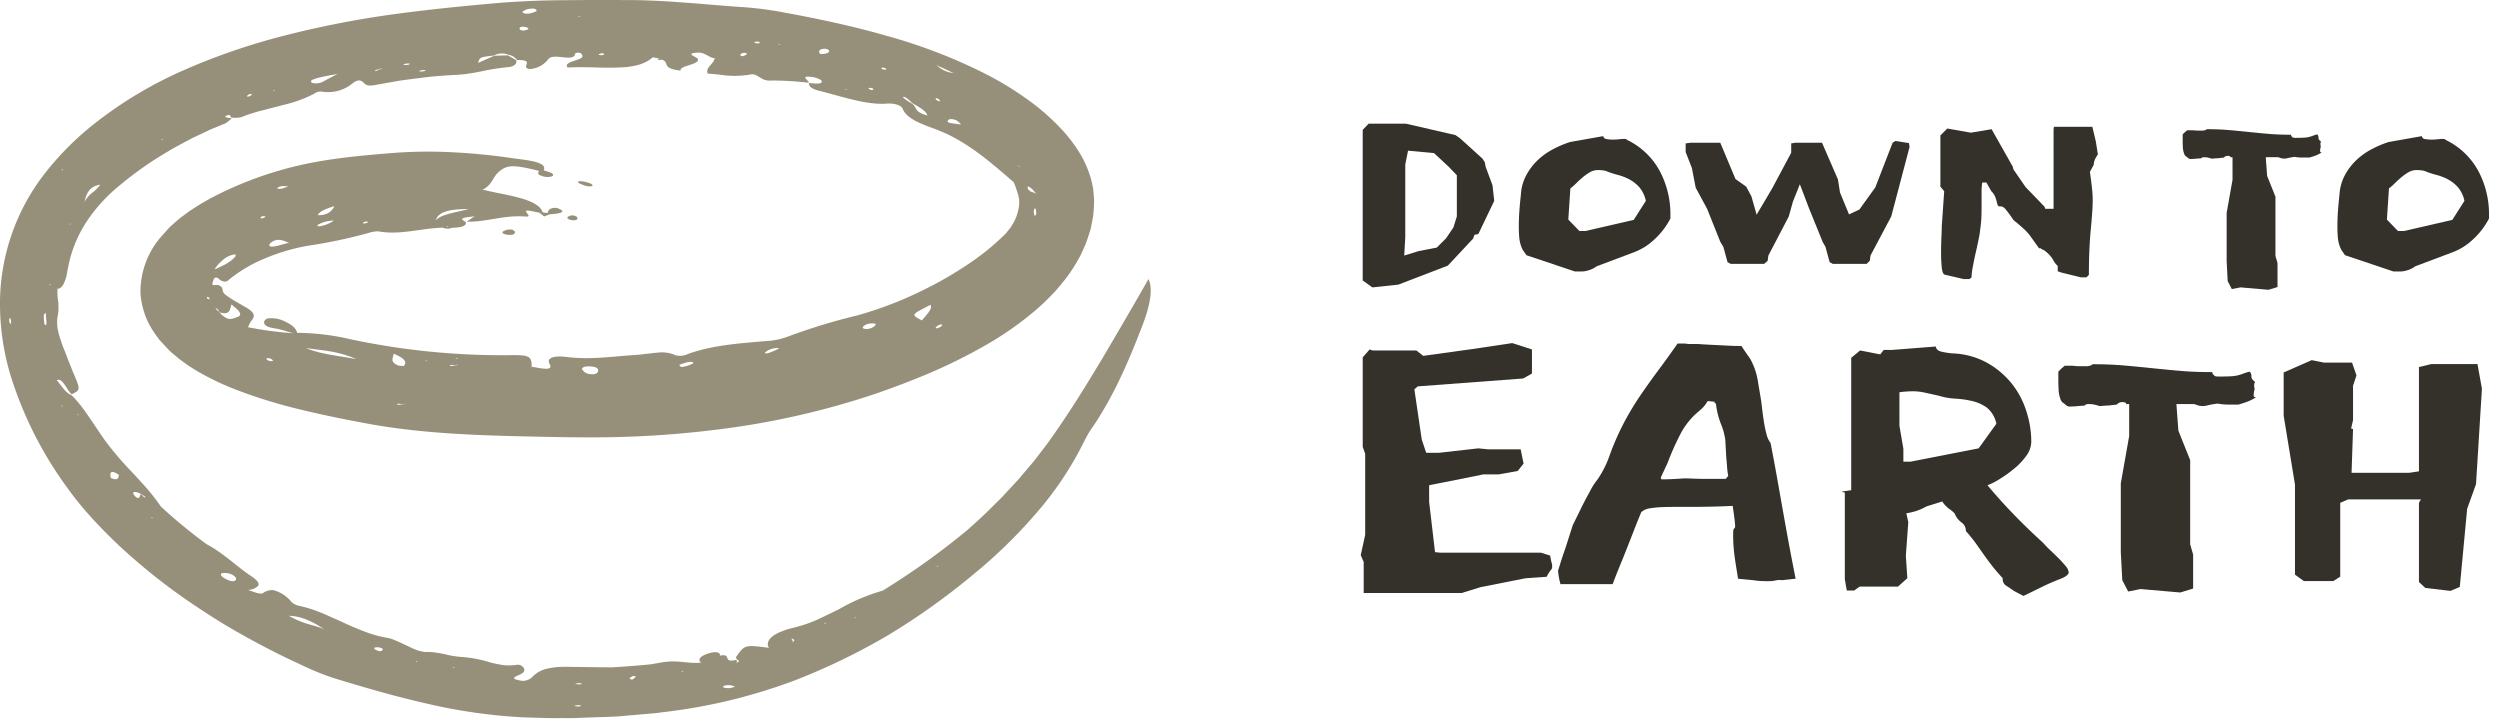 <svg id="Layer_1" data-name="Layer 1" xmlns="http://www.w3.org/2000/svg" viewBox="0 0 350 101">
  <defs>
    <style>
      .cls-1 {
        fill: #96907b;
      }

      .cls-2 {
        fill: #33312a;
      }
    </style>
  </defs>
  <g>
    <g>
      <path class="cls-1" d="M78.381,29.29c.672.301.259.49-.255.586-.361.067-.79.093-1.187.137l-.767.29-.627-.51c-1.809-.414-2.056-.37-1.857-.08.172.265.67.66-.095.606-3.132-.235-5.153.732-8.25.727l.994-.707.261-.087-.333.054c-.911.134-2.307.157-1.054.762.15.55-.538.779-1.908.822a1.635,1.635,0,0,1-1.3-.013c-3.05.068-6.045,1.086-9.065.507a4.569,4.569,0,0,0-1.371.237,70.355,70.355,0,0,1-8.442,1.782A27.904,27.904,0,0,0,37.045,36.199a20.017,20.017,0,0,0-4.864,2.854l-.18.164-.061.052-.034.023c-.054.026-.08.049-.121.07a.674.674,0,0,1-.266.068,1.228,1.228,0,0,1-.855-.366.655.655,0,0,0-.413-.206c-.153-.004-.312.111-.384.404a2.426,2.426,0,0,0-.137.461c.016.157.122.241.471.175a.902.902,0,0,1,.698.185.499.499,0,0,1,.243.387,1.063,1.063,0,0,0,.449.813.416.416,0,0,0,.072.052c.018.011-.007-.014.105.077.176.129.382.256.568.387.181.134.423.254.628.386.206.133.436.259.672.386.464.269.864.485,1.16.686a2.493,2.493,0,0,1,.615.561c.235.355.113.71-.269,1.167a4.341,4.341,0,0,0-.414.825,49.908,49.908,0,0,0,6.325.844c-.655-.166-1.288-.398-1.925-.549-.739-.187-1.72-.196-2.07-.706-.227-.334.027-.688.408-.816a4.148,4.148,0,0,1,2.514.471c1.108.514,1.475,1.022,1.629,1.544a33.316,33.316,0,0,1,7.422.888,102.088,102.088,0,0,0,22.17,2.24c2.924-.056,3.225.121,3.241,1.61l-.218.114.282-.09c1.224.183,3.036.652,2.442-.396-.447-.802.431-1.23,2.364-.987,3.445.423,6.531-.096,9.746-.289,1.009-.076,2.014-.243,2.952-.311a4.703,4.703,0,0,1,2.584.363,2.587,2.587,0,0,0,1.785-.211c3.441-1.206,7.062-1.454,10.71-1.77a10.312,10.312,0,0,0,3.388-.701,83.602,83.602,0,0,1,9.53-2.896,53.129,53.129,0,0,0,5.874-2.024,57.27,57.27,0,0,0,5.518-2.639,53.778,53.778,0,0,0,5.014-3.112,33.52,33.52,0,0,0,4.173-3.484,3.732,3.732,0,0,0,.457-.503l.415-.524c.134-.177.222-.359.335-.539a3.794,3.794,0,0,0,.297-.542,6.858,6.858,0,0,0,.584-2.03c.026-.146-0-.319.012-.423a1.4,1.4,0,0,1,.015-.145c-.005-.047-.018-.093-.02-.14a1.051,1.051,0,0,1-.001-.141.796.796,0,0,1-.034-.137.837.837,0,0,1-.01-.143,1.123,1.123,0,0,1-.039-.136,14.287,14.287,0,0,0-.683-2.003c-2.732-2.313-6.179-5.516-10.419-7.204-1.706-.696-4.468-1.432-5.106-3.034-.293-.76-1.835-.797-2.241-.752-2.839.209-6.024-.931-9.326-1.758-1.32-.316-1.608-.704-1.564-1.134,1.031.117,2.082.213,1.705-.396a3.424,3.424,0,0,0-1.27-.441c-1.906-.232-.318.536-.486.808a42.402,42.402,0,0,0-5.244-.309c-1.499.143-1.859-1.112-2.953-.839a12.788,12.788,0,0,1-4.168.024c-.497-.053-.998-.101-1.761-.163-.393-.827.897-1.39.952-2.115l.245-.087-.297.062c-.949-.209-1.273-.872-2.459-.785-1.743.144.165.602.198.922.095.812-2.519.836-2.457,1.587-2.765-.31-1.421-1.116-2.578-1.525l-.683.057.292-.229-.911-.163C90.187,9.122,88.306,9.44,86.174,9.463c-1.067.035-2.198.001-3.333-.035-1.138-.029-2.292-.028-3.38.021-.681-.885,2.073-.963,2.074-1.567a.5.5,0,0,0-.385-.491c-.759-.079-.606.201-.701.355-.518.848-2.913-.322-3.666.504a3.489,3.489,0,0,1-2.653,1.42c-1.398-.266.961-1.294-1.757-1.269a1.664,1.664,0,0,0-1.152-.717,2.417,2.417,0,0,0-2.091.09c-1.949.227-1.949.226-2.207,1.038.86-.382,1.567-.696,2.274-1.01l1.907-.054,1.166.684c.163.42-.251.932-1.255.982a28.42,28.42,0,0,0-3.496.554c-.562.111-1.122.219-1.694.302a15.759,15.759,0,0,1-1.757.201q-1.435.073-2.861.184c-.952.069-1.89.203-2.833.315-.94.124-1.883.236-2.815.389l-2.787.5c-.971.18-1.418.182-1.773-.193-.515-.551-.943-.51-1.621-.015a5.357,5.357,0,0,1-4.278,1.184,1.46,1.46,0,0,0-1.117.291,18.292,18.292,0,0,1-2.438,1.034c-.839.291-1.724.489-2.596.724-.876.225-1.758.451-2.636.676a22.477,22.477,0,0,0-2.544.849,4.334,4.334,0,0,1-1.232.066c-.525.036.048-.679-.961-.219-.19.087.351.315.882.276a4.078,4.078,0,0,1-.913.742l-2.06.847L27.488,19.068c-.677.3-1.307.661-1.95,1.005-.637.35-1.297.671-1.898,1.061a49.203,49.203,0,0,0-6.891,4.825,22.733,22.733,0,0,0-4.502,4.886A17.735,17.735,0,0,0,9.704,36.63c-.081.391-.161.803-.258,1.202a8.027,8.027,0,0,1-.239,1.165,3.572,3.572,0,0,1-.191.501,2.291,2.291,0,0,1-.214.43,1.234,1.234,0,0,1-.701.53L8.009,40.271l.048.259A6.959,6.959,0,0,0,8.156,42.25c.035.288.025.582.032.908A4.609,4.609,0,0,1,8.073,44.234a5.405,5.405,0,0,0,.084,2.194,9.172,9.172,0,0,0,.33,1.154c.132.38.238.753.389,1.108.219.52.426,1.057.618,1.603.23.542.455,1.091.659,1.643,1.124,2.637,1.187,2.621-.128,3.271a4.343,4.343,0,0,1-.504-.627c-.158-.247-.319-.512-.487-.745-.334-.465-.691-.804-1.073-.609.409.532.765,1.005,1.094,1.376a2.691,2.691,0,0,0,.98.744c1.657,1.591,3.233,4.337,4.737,6.415a45.567,45.567,0,0,0,3.881,4.516c.345.365.679.739,1.012,1.114q.52.548,1.01,1.123a28.353,28.353,0,0,1,1.858,2.413,74.295,74.295,0,0,0,6.383,5.256c2.347,1.23,4.226,3.146,6.351,4.543.899.626,1.064,1.011.861,1.304a2.15,2.15,0,0,1-1.228.553l-.209-.013.274.1c.728.264,1.477.567,1.855.358a2.178,2.178,0,0,1,1.492-.401,4.921,4.921,0,0,1,2.528,1.685,2.483,2.483,0,0,0,.827.453,18.786,18.786,0,0,1,3.148.96c.518.203,1.033.429,1.545.667q.775.345,1.558.693c1.032.49,2.086.942,3.146,1.339a16.101,16.101,0,0,0,3.213.882,4.798,4.798,0,0,1,.93.292c.74.303,1.636.744,2.442,1.108a5.643,5.643,0,0,0,1.891.578,6.506,6.506,0,0,1,1.357.065c.447.054.89.131,1.324.223a13.07,13.07,0,0,0,2.52.411,16.843,16.843,0,0,1,3.777.723,17.277,17.277,0,0,0,1.883.399,7.6,7.6,0,0,0,1.972-.034.939.939,0,0,1,1.024.621c.086.342-.252.604-.775.826-.506.216-1.208.494.135.74a1.888,1.888,0,0,0,1.708-.423,4.053,4.053,0,0,1,2.336-1.262,9.566,9.566,0,0,1,1.821-.211c.711-.025,1.535.016,2.517.013l2.861.039,1.432.01c.478.006.949-.048,1.424-.071q1.422-.094,2.843-.215c.473-.043.948-.079,1.419-.137l1.402-.241c2.343-.428,3.612.169,5.449.022l.291.009-.199-.068c-.381-.446.012-.937,1.332-1.301.976-.269,1.41-.036,1.43.333l-.148.152.229-.141c1.584-.257.184,1.106,2.186.617a.432.432,0,0,1,.069.337l-.19.162.296-.162c.071-.064.221-.153.199-.185a1.065,1.065,0,0,0-.286-.202c-.045-.12-.209-.227-.117-.362.583-.862.925-1.308,1.528-1.46a3.699,3.699,0,0,1,1.158-.032c.485.029,1.096.109,1.901.221-.354-.585-.076-1.172.559-1.653a4.835,4.835,0,0,1,1.195-.634,10.431,10.431,0,0,1,1.526-.493,20.078,20.078,0,0,0,3.274-1.068c1.072-.49,2.145-1.029,3.214-1.539a27.083,27.083,0,0,1,6.161-2.623A105.147,105.147,0,0,0,135.474,74.171c1.098-1,2.219-1.978,3.26-3.044.527-.526,1.07-1.038,1.587-1.576l1.527-1.642.762-.826.729-.858L144.793,64.5q.69-.897,1.382-1.797l.685-.907.652-.935c2.471-3.53,4.747-7.219,6.939-10.888,2.171-3.681,4.301-7.326,6.338-10.909.702,1.44.128,3.981-.848,6.494-.943,2.444-1.912,4.874-3.042,7.241-.545,1.193-1.167,2.351-1.789,3.512-.663,1.138-1.313,2.291-2.078,3.378a14.572,14.572,0,0,0-1.127,1.86,46.898,46.898,0,0,1-6.741,10.194,70.078,70.078,0,0,1-8.835,8.63,96.852,96.852,0,0,1-11.82,8.451,89.99,89.99,0,0,1-13.015,6.343A77.194,77.194,0,0,1,92.67,99.721c-.796.135-1.602.179-2.404.251l-2.406.206c-1.602.179-3.208.193-4.812.252l-2.405.09c-.801.044-1.606.004-2.409.013-1.608.023-3.212-.06-4.818-.097a76.349,76.349,0,0,1-13.611-1.92c-4.476-1.008-8.863-2.295-13.232-3.628a38.553,38.553,0,0,1-4.602-1.907c-2.771-1.257-5.472-2.657-8.12-4.148-2.659-1.474-5.218-3.123-7.729-4.845A83.66,83.66,0,0,1,18.89,78.377a69.191,69.191,0,0,1-6.576-6.463,42.07,42.07,0,0,1-2.831-3.538A53.405,53.405,0,0,1,1.399,52.298a34.972,34.972,0,0,1-1.396-9.198A29.697,29.697,0,0,1,6.255,24.306a40.854,40.854,0,0,1,7.359-7.301A57.696,57.696,0,0,1,25.978,9.714,90.631,90.631,0,0,1,39.254,5.129,136.416,136.416,0,0,1,54.712,2.048C59.891,1.334,65.073.819,70.249.372,73.139.171,76.067.029,78.985.031c2.912-.04,5.858-.032,8.786-.024,5.506-.001,11.025.649,16.529,1.01a49.064,49.064,0,0,1,5.531.743c4.779.881,9.54,1.884,14.264,3.246a74.392,74.392,0,0,1,13.989,5.395,44.929,44.929,0,0,1,5.545,3.368,31.634,31.634,0,0,1,5.287,4.652,20.563,20.563,0,0,1,2.407,3.279,15.685,15.685,0,0,1,1.015,2.146,12.951,12.951,0,0,1,.709,2.633c.051.452.091.907.118,1.362a10.569,10.569,0,0,1-.036,1.348,11.112,11.112,0,0,1-.112,1.19q-.101.574-.219,1.146l-.122.571c-.047.185-.107.357-.162.536l-.349,1.061a8.771,8.771,0,0,1-.407,1.001l-.444.965a22.326,22.326,0,0,1-2.893,4.315c-.266.31-.531.63-.803.929l-.83.849c-.552.584-1.128,1.073-1.702,1.588a45.73,45.73,0,0,1-7.181,5.035,74.962,74.962,0,0,1-7.474,3.732c-2.522,1.079-5.062,2.042-7.61,2.936a112.564,112.564,0,0,1-22.894,5.156q-5.797.713-11.628.929c-.971.027-1.942.073-2.914.083l-2.915.026c-1.898-.017-3.792-.024-5.693-.071-8.358-.174-16.903-.318-25.229-1.839-3.035-.563-6.084-1.169-9.154-1.912a71.785,71.785,0,0,1-9.293-2.836,37.279,37.279,0,0,1-4.748-2.201c-.399-.216-.799-.445-1.206-.708-.405-.255-.804-.497-1.216-.804l-.61-.442c-.101-.074-.202-.146-.306-.235l-.373-.31c-.29-.25-.631-.509-.864-.747-.254-.244-.483-.509-.725-.762-.236-.258-.484-.507-.71-.771q-.319-.411-.62-.833a13.221,13.221,0,0,1-1.042-1.766,11.477,11.477,0,0,1-1.015-3.889,11.808,11.808,0,0,1,2.498-7.501c.365-.462.782-.89,1.169-1.336a8.216,8.216,0,0,1,.607-.645l.626-.553.51-.438c.17-.139.338-.257.508-.386.339-.249.68-.512,1.02-.746.677-.436,1.36-.902,2.038-1.269.339-.191.68-.395,1.019-.574l1.018-.518a51.438,51.438,0,0,1,8.141-3.185c5.453-1.639,10.813-2.11,16.258-2.55a65.041,65.041,0,0,1,8.415-.085q4.191.211,8.325.833c2.002.274,4.885.506,4.298,1.684.781.251,1.708.509,1.174.839a2.109,2.109,0,0,1-1.374-.031c-.881-.263-.469-.494-.483-.733-3.656-.917-4.494-.834-5.666.202-.847.783-.826,1.709-2.146,2.417l-.187.087.288-.043c1.533.401,3.452.679,5.06,1.136,1.61.446,2.899,1.063,3.177,1.994a4.311,4.311,0,0,0,.682.117,1.525,1.525,0,0,1,.28-.512A1.423,1.423,0,0,1,78.381,29.29Zm52.795,50.101.244-.226-.254.124ZM119.516,86.559l.284-.109-.033-.078Zm-4.095.805.289-.171-.274.061Zm-4.56,2.114a.825.825,0,0,1,.125.349l-.205.189.269-.189c.062-.074.195-.18.171-.214a.973.973,0,0,0-.29-.188l-.325.038Zm-8.825,6.867a4.401,4.401,0,0,0,.863-.197,2.049,2.049,0,0,0-1.615-.112C101.103,96.325,101.634,96.322,102.035,96.346Zm-6.642-2.303.257-.019-.092-.111Zm-7.251.937c-.025.065.218.125.342.186A3.798,3.798,0,0,0,88.93,94.838c.149-.152-.007-.21-.386-.17C88.401,94.773,88.181,94.878,88.142,94.98Zm-7.632.739a1.92,1.92,0,0,0,.366.086c.447.026.658-.032.519-.13a2.097,2.097,0,0,0-.439-.026ZM80.374,98.808a1.864,1.864,0,0,0,.373.089c.462.026.678-.035.533-.139a2.241,2.241,0,0,0-.452-.028ZM63.375,93.448l.236.072-.041-.138Zm-5.133-.91.026.132.188-.057Zm-5.804-1.659a1.966,1.966,0,0,0,.718.288.468.468,0,0,0,.427-.188c.078-.135-.141-.269-.492-.342C52.649,90.6,52.262,90.613,52.438,90.879ZM40.449,86.215A12.704,12.704,0,0,0,42.968,87.318c.752.223,1.428.384,2.111.653l.235.195-.141-.188a10.879,10.879,0,0,0-2.203-1.209A6.878,6.878,0,0,0,40.449,86.215Zm-9.427-5.956c-.214.146-.06.444.452.725.747.42,1.313.491,1.529.223.122-.151.067-.428-.449-.72A2.308,2.308,0,0,0,31.022,80.26Zm-9.862-7.863.144.173.043-.128Zm-2.362-3.062c.32.422.658.475.741.241l.148-.394c.194.046.602.718.658.364l-.679-.428a3.28,3.28,0,0,0-.631-.235C18.783,68.858,18.467,68.899,18.798,69.334Zm-3.282-2.412c.666.276,1.129.271,1.109-.456C15.597,65.787,15.327,66.017,15.516,66.922Zm-4.784-9.034.173.209.163.1-.172-.203ZM8.464,56.684l.194.209.181.181-.184-.265ZM1.547,45.185a2.821,2.821,0,0,0-.033-.471c-.053-.068-.109-.194-.159-.183a.851.851,0,0,0-.061.372C1.344,45.349,1.472,45.453,1.547,45.185ZM6.396,43.76c-.091.124-.253.226-.258.382a6.258,6.258,0,0,0,.092,1.255c.214.197.307.072.27-.312Zm.664-3.987-.132.053.093.153Zm2.793-8.488-.114.266.183-.215ZM8.581,23.948l.252-.225-.06-.071Zm5.447,1.91a2.392,2.392,0,0,0-1.445.694,3.102,3.102,0,0,0-.695,1.55l-.1.257.159-.284a3.863,3.863,0,0,1,.994-1.115A4.74,4.74,0,0,0,14.029,25.858Zm8.777-6.445-.255.186.272-.098ZM35.173,13.152a.873.873,0,0,0-.382.102c-.319.215-.288.312.066.244a2.571,2.571,0,0,0,.374-.196C35.217,13.249,35.25,13.168,35.173,13.152Zm3.271-.546-.218.062.133.08Zm8.815-2.237c-1.084.165-1.715.291-2.33.434-.822.205-1.839.471-1.19.805a2.137,2.137,0,0,0,1.7-.303C45.933,11.059,46.408,10.77,47.259,10.37ZM53.57,9.505l-.278.11c-.157.139-.942.106-.73.345l.831-.324Zm3.845-.591a2.744,2.744,0,0,0-.46-.014c-.528.073-.617.158-.234.202a1.75,1.75,0,0,0,.489-.053C57.304,9.027,57.348,8.96,57.415,8.914Zm1.659.919a3.309,3.309,0,0,0-.447.114l.295.07a2.582,2.582,0,0,0,.485-.058C59.706,9.831,59.573,9.775,59.073,9.832Zm14.907-5.754c-.025-.205-.319-.325-.885-.336a.548.548,0,0,0-.316.137c-.1.187-.032.37.556.402A2.451,2.451,0,0,0,73.98,4.079Zm1.129-2.513c.059-.283-.304-.417-.881-.341a2.135,2.135,0,0,0-1.036.376c-.162.195.29.368.866.302A4.598,4.598,0,0,0,75.11,1.566Zm6.215.73-.298-.063-.059.097Zm3.274,5.321-.144-.164a2.553,2.553,0,0,0-.447.06c-.318.127-.211.214.264.214A1.064,1.064,0,0,0,84.599,7.617Zm19.913.012c.141-.122-.078-.245-.412-.224a.556.556,0,0,0-.43.227c-.1.146.07.225.373.231A2.493,2.493,0,0,0,104.512,7.629Zm1.87-1.612L106.265,5.839a2.695,2.695,0,0,0-.45-0c-.338.078-.247.175.227.241A1.084,1.084,0,0,0,106.382,6.017Zm2.861.178-.339-.036.267.11Zm6.832.902c-.024-.151-.464-.307-.758-.265-.646.092-.826.338-.457.736C115.606,7.55,116.129,7.436,116.075,7.097Zm2.617,5.391-.296-.005-.243.042.311.008Zm3.587.04c.029-.029-.095-.157-.164-.178a2.372,2.372,0,0,0-.424-.056c-.032.043-.135.097-.086.129C121.895,12.613,122.157,12.654,122.279,12.528Zm1.812-2.889c-.296-.186-.563-.228-.69-.108-.03.028.103.16.156.174a2.803,2.803,0,0,0,.429.052C124.025,9.718,124.135,9.667,124.09,9.639Zm5.737,6.522c-.149-.628-1.164-1.171-2.119-1.733a6.706,6.706,0,0,0-.827-.725c-.29-.196-.591-.181-.371.026a8.874,8.874,0,0,0,1.047.703C128.52,14.983,127.792,15.624,129.827,16.162Zm1.747-1.956c-.004-.058.041-.11-.019-.176-.236-.262-.468-.345-.578-.207-.026.033.084.158.185.223A2.562,2.562,0,0,0,131.574,14.205Zm2.178-3.971-.317-.03c-.684-.326-1.367-.66-2.061-.953l-.242-.172.125.163a3.9,3.9,0,0,0,2.201.981Zm.793,7.199a3.114,3.114,0,0,0-.589-.555c-.694-.305-1.112-.236-1.261-.007-.1.153.081.32.376.362C133.585,17.304,134.05,17.367,134.545,17.434Zm8.301,5.949-.218-.145-.195-.067.226.157Zm2.249,3.762-.131-.157c-.1-.122-.212-.232-.316-.352a1.661,1.661,0,0,0-.34-.32c-.216-.157-.531-.415-.408.132.007.04.093.117.177.19a1.233,1.233,0,0,0,.239.182c.203.101.441.133.633.227Zm-.27,3c.067.149.259-.038.25-.363a2.454,2.454,0,0,0-.1-.58c-.129-.058-.242.083-.248.379A1.687,1.687,0,0,0,144.824,30.144ZM131.345,45.559c-.114.089-.314.208-.328.261-.052.187.162.185.542-.002a.928.928,0,0,0,.33-.255C131.938,45.377,131.727,45.387,131.345,45.559ZM129.067,44.856c.713-.854,1.552-1.679,1.196-2.18-1.346.72-2.051,1.029-2.203,1.303C127.907,44.247,128.287,44.453,129.067,44.856Zm-7.7,1.197a1.659,1.659,0,0,0,1.147-.481c.252-.303-.146-.302-.544-.286a1.677,1.677,0,0,0-1.148.452C120.727,45.977,120.942,46.074,121.368,46.053Zm-14.289,3.308c.035.134.268.154.631.02a10.995,10.995,0,0,0,1.179-.503c.283-.145.129-.215-.325-.137A2.744,2.744,0,0,0,107.078,49.362ZM95.108,51.081c.089.303.334.342.714.23a4.109,4.109,0,0,0,1.191-.424c.212-.265-.382-.276-.901-.15A8.236,8.236,0,0,0,95.108,51.081Zm-13.638.575a1.389,1.389,0,0,0,1.144.717c.851.105,1.074-.191,1.118-.436.058-.328-.165-.614-1.23-.641C81.938,51.273,81.56,51.382,81.471,51.655ZM63.813,50.193l.356-.009-.285-.09Zm-.782,1.06.903-.127.196-.101-.28.064C63.63,51.173,62.874,50.954,63.031,51.253ZM59.569,50.552l.318-.007-.301-.078ZM56.487,56.553c-.224.078-1.02-.185-.853.128l.908-.1.266-.072Zm-.812-5.408A2.871,2.871,0,0,0,56.548,51.23c.419-.513.215-1.042-1.445-1.709C55.092,50.123,54.498,50.566,55.675,51.145ZM42.822,48.718c1.947.832,4.039,1.018,7.071,1.555C46.961,49.025,44.874,49.071,42.822,48.718Zm-5.535,1.55a.974.974,0,0,0,.766.29c.103-.003.189-.072.144-.126a1.03,1.03,0,0,0-.767-.29C37.378,50.183,37.243,50.213,37.287,50.268Zm-7.129-7.113a2.5,2.5,0,0,0,.248.273l.314.292a3.045,3.045,0,0,0,.863.743,1.261,1.261,0,0,0,.659.198,2.979,2.979,0,0,0,.897-.252c.328-.082.55-.249.468-.525a1.268,1.268,0,0,0-.345-.517,4.21,4.21,0,0,0-.373-.334c-.139-.125-.296-.262-.484-.407-.221.693-.182,1.552-1.664,1.099a1.625,1.625,0,0,1-.197-.338.536.536,0,0,0-.145-.15A.374.374,0,0,0,30.158,43.154ZM29.041,41.556c-.033.043-.103.095-.088.13a.471.471,0,0,0,.188.181c.214.071.252-.02.105-.202C29.202,41.615,29.106,41.597,29.041,41.556Zm7.45-11.026c.005.041.166.046.281.017a2.604,2.604,0,0,0,.397-.171c-.045-.036-.056-.098-.143-.103C36.681,30.248,36.469,30.358,36.491,30.53ZM32.904,35.61a3.137,3.137,0,0,0-1.54.647c-.236.193-.477.418-.729.669a4.67,4.67,0,0,0-.345.413c-.107.143-.172.236-.251.36l.342-.122c.13-.059.269-.13.392-.193.263-.125.532-.238.763-.372.226-.137.468-.271.695-.435a5.91,5.91,0,0,0,.662-.591C33.021,35.861,33.022,35.599,32.904,35.61Zm7.655-1.581-.194-.055a4.288,4.288,0,0,0-1.026-.362,1.678,1.678,0,0,0-1.51.454c-.326.384 0.0.545.644.421.575-.09,1.202-.319,1.823-.458Zm-.22-7.96c-.263-.002-.508-.023-.797-.002-.409.027-.763.205-.699.327.037.072.434.046.7-.006A4.958,4.958,0,0,0,40.339,26.07Zm6.401,4.814a4.584,4.584,0,0,0-2.157.543c-.265.154-.126.302.222.244A4.612,4.612,0,0,0,46.74,30.884Zm.062-2.024c-1.436.446-2.145.822-2.299,1.262a1.612,1.612,0,0,0,.311-.003,2.994,2.994,0,0,0,.515-.067A2.015,2.015,0,0,0,46.802,28.86Zm4.628,2.159a.879.879,0,0,0-.372.032c-.333.152-.319.248.024.238a1.979,1.979,0,0,0,.379-.12C51.456,31.116,51.499,31.043,51.43,31.019ZM62.76,31.699l-.156-.072-.137.083Zm2.873-2.429c-3.124-.026-4.231.568-4.55,1.395l-.17.103.269-.067C61.866,30.006,63.763,29.747,65.633,29.27Z"/>
      <path class="cls-1" d="M71.251,32.141a1.647,1.647,0,0,0-.875.301c-.151.166.162.366.684.424.82.087.994-.103,1.051-.379C71.97,32.327,71.887,32.069,71.251,32.141Z"/>
      <path class="cls-1" d="M82.035,25.491a2.936,2.936,0,0,0-.958-.116c-.422.123.079.339.52.499a2.19,2.19,0,0,0,1.3.188C83.119,25.799,82.552,25.627,82.035,25.491Z"/>
      <path class="cls-1" d="M79.627,30.282c-.217.118-.386.266.197.496.59.135.893.048.998-.122a.279.279,0,0,0-.169-.361A1.042,1.042,0,0,0,79.627,30.282Z"/>
    </g>
    <g>
      <path class="cls-2" d="M206.963,32.773,206.43,32.87l-.194.533-3.537,3.78-6.93,2.665-3.634.388-1.357-.969V18.187l.824-.872h5.233l6.93,1.599.63.436,3.15,2.859.339.533.097.581.969,2.617.242,2.181Zm-4.167-9.449-2.036-1.89-3.634-.339-.388,1.938V33.209l-.145,2.568,2.035-.63,2.52-.485,1.308-1.309,1.017-1.502.485-1.551V24.535Z"/>
      <path class="cls-2" d="M213.675,24.535a8.359,8.359,0,0,1,1.599-2.108,9.652,9.652,0,0,1,2.132-1.526,14.691,14.691,0,0,1,2.399-1.018l4.652-.824a.485.485,0,0,0,.46.412,5.151,5.151,0,0,0,.896.073,8.131,8.131,0,0,0,.848-.048c.307-.032.541-.049.703-.049q.339,0,.436.145a10.231,10.231,0,0,1,4.531,4.288,12.843,12.843,0,0,1,1.527,6.276v.436a10.584,10.584,0,0,1-2.302,2.98,8.428,8.428,0,0,1-2.738,1.72l-5.282,1.987a3.673,3.673,0,0,1-.824.46,5.843,5.843,0,0,1-.655.194,3.008,3.008,0,0,1-.678.073h-.897L213.699,35.729l-.533-.775a4.796,4.796,0,0,1-.46-1.599q-.073-.775-.073-1.599,0-1.065.073-2.132.073-1.065.218-2.374A6.522,6.522,0,0,1,213.675,24.535Zm10.103-.727a2.336,2.336,0,0,0-1.211.315,7.347,7.347,0,0,0-1.018.727q-.485.412-.896.824a7.554,7.554,0,0,1-.8.703l-.291,4.361L221.113,32.337h.872l6.736-1.551,1.696-2.665a4.305,4.305,0,0,0-.896-1.89,5.121,5.121,0,0,0-1.357-1.09,7.421,7.421,0,0,0-1.672-.654,13.729,13.729,0,0,1-1.744-.581A5.482,5.482,0,0,0,223.778,23.808Z"/>
      <path class="cls-2" d="M251.981,25.795l-.969,2.423L250.43,30.302l-2.859,5.476-.097.727-.485.436H242.289l-.436-.242-.581-2.132-.436-.727-1.841-4.604-1.599-2.956-.533-2.762-.872-2.229V20.077l.678-.097h4.168l2.132,5.088,1.502,1.066.727,1.357.727,2.568,2.18-3.683,2.665-4.991V20.077l.581-.097h3.731l2.229,5.137.291,1.841,1.26,3.053,1.454-.678,2.229-3.101L264.968,19.98l.388-.242,1.89.291.097.533-2.568,9.74-2.908,5.476-.097.727-.436.436h-4.749l-.436-.242-.581-2.132-.388-.679-1.89-4.652Z"/>
      <path class="cls-2" d="M284.254,33.064a6.446,6.446,0,0,0-.921-1.018q-.581-.533-1.115-.969a1.544,1.544,0,0,1-.46-.46q-.218-.315-.46-.654-.243-.338-.509-.654a1.286,1.286,0,0,0-.557-.412h-.242a.3.3,0,0,1-.315-.194,4.119,4.119,0,0,1-.145-.509,4.73,4.73,0,0,0-.218-.678,2.325,2.325,0,0,0-.533-.751l-.679-1.212h-.581a7.477,7.477,0,0,0-.097,1.139v2.156q0,.727-.024,1.502a15.153,15.153,0,0,1-.169,1.745,8.546,8.546,0,0,1-.17,1.139q-.17.897-.412,1.938-.243,1.043-.436,2.084a9.411,9.411,0,0,0-.194,1.575l-.291.242h-.824l-2.665-.63q-.291-.097-.388-.993a19.312,19.312,0,0,1-.097-2.059q0-1.114.048-2.205.048-1.09.048-1.527l.339-4.894-.533-.63V18.962l.969-.969,3.295.582,2.908-.485,2.956,5.234.097.388,1.696,2.471,2.665,2.762.097.291h1.163V18.09l.049-.339h5.379l.485,2.035.291,1.841a3.233,3.233,0,0,0-.533,1.042,3.464,3.464,0,0,0-.048.412l-.533.969q.193,1.406.291,2.302a16.16,16.16,0,0,1,.097,1.72q0,1.261-.267,4.046-.267,2.787-.267,6.372l-.339.339H291.329l-2.762-.678q-.485-.193-.484-.145v-.775a2.762,2.762,0,0,1-.654-.872,4.571,4.571,0,0,0-1.381-1.405h-.145c-.033-.064-.057-.097-.073-.097-.017,0-.041-.016-.073-.049A.043.043,0,0,1,285.708,34.76h-.243Z"/>
      <path class="cls-2" d="M312.262,22.015c0-.129-.129-.194-.388-.194a.645.645,0,0,0-.533.242l-.872.097a4.223,4.223,0,0,0-.46.024,3.619,3.619,0,0,1-.412.024,2.29,2.29,0,0,0-.388-.121,2.589,2.589,0,0,0-.63-.073q-.34,0-.388.145-.679.049-.897.073a6.967,6.967,0,0,1-.703.024.831.831,0,0,1-.242-.121,1.646,1.646,0,0,1-.194-.17.763.763,0,0,1-.388-.485,3.006,3.006,0,0,1-.17-.921q-.025-.533-.024-1.018v-.727c.031-.032.072-.073.121-.121.048-.049.104-.105.169-.17l.339-.291h.775a4.741,4.741,0,0,0,.679.048h.775l.291-.048.242-.145q1.647,0,3.053.121,1.405.121,2.786.266,1.381.146,2.787.267,1.405.122,3.15.121a.326.326,0,0,0,.097.242l.145.145a1.197,1.197,0,0,0,.436.048q.727,0,1.139-.024a3.858,3.858,0,0,0,.703-.097,4.073,4.073,0,0,0,.533-.17,5.136,5.136,0,0,1,.63-.194.669.669,0,0,1,.17.485c-.017.162.104.339.363.533a.594.594,0,0,0-.097.339c0,.162.016.242.049.242a2.09,2.09,0,0,1-.049.339,2.059,2.059,0,0,0-.048.339q0,.194.073.218a.52.52,0,0,0,.17.024,4.753,4.753,0,0,1-1.042.509c-.339.114-.574.186-.703.218h-1.042a5.511,5.511,0,0,1-.993-.097,9.151,9.151,0,0,0-.993.17,1.655,1.655,0,0,1-.896.024q-.146-.048-.436-.145h-1.744l.194,2.617,1.163,2.908v8.286l.291,1.018v3.344l-1.26.388-3.925-.339-1.212.242-.581-1.115-.145-2.762V29.817l.824-4.652V22.015Z"/>
      <path class="cls-2" d="M328.278,24.535a8.359,8.359,0,0,1,1.599-2.108,9.652,9.652,0,0,1,2.132-1.526,14.692,14.692,0,0,1,2.399-1.018l4.652-.824a.485.485,0,0,0,.46.412,5.151,5.151,0,0,0,.896.073,8.131,8.131,0,0,0,.848-.048c.307-.032.541-.049.703-.049q.339,0,.436.145a10.231,10.231,0,0,1,4.531,4.288,12.843,12.843,0,0,1,1.527,6.276v.436A10.584,10.584,0,0,1,346.159,33.573a8.428,8.428,0,0,1-2.738,1.72l-5.282,1.987a3.673,3.673,0,0,1-.824.46,5.843,5.843,0,0,1-.655.194,3.008,3.008,0,0,1-.678.073H335.086l-6.784-2.278-.533-.775a4.796,4.796,0,0,1-.46-1.599q-.073-.775-.073-1.599,0-1.065.073-2.132.073-1.065.218-2.374A6.522,6.522,0,0,1,328.278,24.535Zm10.103-.727a2.336,2.336,0,0,0-1.211.315,7.347,7.347,0,0,0-1.018.727q-.485.412-.896.824a7.553,7.553,0,0,1-.8.703l-.291,4.361,1.551,1.599h.872l6.736-1.551,1.696-2.665a4.305,4.305,0,0,0-.896-1.89,5.121,5.121,0,0,0-1.357-1.09,7.421,7.421,0,0,0-1.672-.654,13.73,13.73,0,0,1-1.744-.581A5.482,5.482,0,0,0,338.381,23.808Z"/>
    </g>
    <g>
      <path class="cls-2" d="M217.159,78.508a5.125,5.125,0,0,0,.138.517v.482a1.188,1.188,0,0,1-.241.379,5.205,5.205,0,0,0-.517.861l-2.962.207-6.268,1.24-2.686.826H190.917V78.68l-.413-.964.62-2.824V63.527l-.344-.964V50.027l.964-1.102.413.138h6.13l.964.758,6.956-.964,5.51-.826,2.755.895v3.375L213.233,52.989l-14.74,1.102-.482.413,1.033,7.025.62,1.86h1.791l5.51-.62,1.378.138h4.546l.413,1.997-.826,1.033-2.686.482h-2.135l-7.576,1.515v2.342l.826,7.025.689.069h14.12l1.309.413C217.066,78.06,217.113,78.301,217.159,78.508Z"/>
      <path class="cls-2" d="M249.462,81.228a2.211,2.211,0,0,0-.861.034,4.802,4.802,0,0,1-1.068.103c-.459,0-.85-.011-1.171-.034q-.482-.034-.895-.103l-2.135-.207q-.276-1.653-.482-3.065a22.813,22.813,0,0,1-.207-3.272c0-.413.045-.642.138-.689.091-.045.138-.16.138-.345q0-.274-.103-1.102-.103-.826-.241-1.722-1.446.069-2.927.103-1.482.035-2.927.034h-1.963q-1.068,0-2.032.034a13.149,13.149,0,0,0-1.756.172,2.192,2.192,0,0,0-1.205.551q-.62,1.516-1.102,2.755-.482,1.24-.93,2.376-.449,1.136-.93,2.307-.483,1.172-1.033,2.617h-7.301a8.658,8.658,0,0,1-.207-.861c-.046-.252-.092-.586-.138-.999q.274-.894.517-1.653.241-.757.517-1.515l1.033-3.237q.688-1.377,1.136-2.307.447-.93,1.206-2.307a9.625,9.625,0,0,1,1.136-1.791,14.157,14.157,0,0,0,1.687-3.375,36.803,36.803,0,0,1,2.032-4.615,40.78,40.78,0,0,1,2.238-3.719q1.171-1.721,2.48-3.478,1.307-1.756,2.755-3.823h1.033a4.772,4.772,0,0,0,.792.069h1.068q.964.069,1.687.103.724.035,1.412.069.688.036,1.377.069.688.035,1.584.034.068.139.517.792.447.655.654.93a9.276,9.276,0,0,1,1.102,3.099q.274,1.653.482,2.893.068.552.172,1.412.103.862.241,1.688a15.976,15.976,0,0,0,.344,1.584,3.08,3.08,0,0,0,.551,1.171q.551,2.825.964,5.166.413,2.342.792,4.477.378,2.136.792,4.374.413,2.239.964,4.993Zm-7.68-15.945q-.035-.585-.103-1.205l-.138-2.479a8.946,8.946,0,0,0-.62-2.273,11.034,11.034,0,0,1-.689-2.824q-.206-.068-.207-.207v-.069h-.207a1.988,1.988,0,0,1-.276-.034,3.002,3.002,0,0,0-.482-.034,4.123,4.123,0,0,1-.792,1.033q-.449.413-.861.758a10.351,10.351,0,0,0-2.273,3.065,35.076,35.076,0,0,0-1.653,3.754l-.964,2.066v.069a.136.136,0,0,0,.034.103.145.145,0,0,1,.034.103q1.446,0,3.168-.138.481,0,1.274.034.791.036,1.619.034h2.962l.344-.413A11.14,11.14,0,0,1,241.782,65.283Z"/>
      <path class="cls-2" d="M281.867,71.964q1.893,1.963,4.167,4.029a13.295,13.295,0,0,0,.999,1.033q.584.552,1.171,1.136a13.784,13.784,0,0,1,.999,1.102,1.523,1.523,0,0,1,.413.861q0,.483-1.274.964a28.485,28.485,0,0,0-2.652,1.171l-2.41,1.171-1.309-.689q-.483-.345-1.068-.723a1.06,1.06,0,0,1-.517-1.067q-.896-.964-1.481-1.722-.586-.757-1.102-1.481-.516-.723-1.068-1.515a22.889,22.889,0,0,0-1.515-1.894,1.413,1.413,0,0,0-.62-1.205,2.895,2.895,0,0,1-.964-1.274,5.828,5.828,0,0,0-.792-.654,3.944,3.944,0,0,1-.93-.999l-2.204.689a8.652,8.652,0,0,1-1.377.62,9.567,9.567,0,0,1-1.446.345l.275,1.24-.344,4.684.207,3.168-1.309,1.171H260.343l-.758.551h-1.033l-.276-1.584v-12.122l-.482-.138,1.377-.207V50.096l1.24-1.033,2.824.551.482-.62h1.102l6.199-.482q.068.552.792.723a10.297,10.297,0,0,0,1.55.241,10.746,10.746,0,0,1,4.821,1.309,11.833,11.833,0,0,1,3.444,2.893,11.981,11.981,0,0,1,2.066,3.891,13.98,13.98,0,0,1,.689,4.236,3.397,3.397,0,0,1-.689,1.998,9.508,9.508,0,0,1-1.687,1.791,18.01,18.01,0,0,1-2.066,1.481,8.958,8.958,0,0,1-1.688.861Q279.972,70.001,281.867,71.964ZM265.922,59.601l.551,3.237v1.791h1.033l9.505-1.86,2.48-3.444a3.874,3.874,0,0,0-1.309-2.238,5.687,5.687,0,0,0-2.032-.93A13.268,13.268,0,0,0,273.774,55.813a9.526,9.526,0,0,1-2.342-.413q-1.24-.274-2.032-.448a7.644,7.644,0,0,0-1.619-.172c-.276,0-.575.012-.895.034q-.483.035-.965.103Z"/>
      <path class="cls-2" d="M297.673,56.571c0-.183-.184-.276-.551-.276a.916.916,0,0,0-.758.344l-1.24.138a5.988,5.988,0,0,0-.654.034,5.168,5.168,0,0,1-.586.034,3.293,3.293,0,0,0-.551-.172,3.695,3.695,0,0,0-.896-.103q-.482,0-.551.207-.965.069-1.274.103a9.96,9.96,0,0,1-.999.034,1.186,1.186,0,0,1-.344-.172,2.432,2.432,0,0,1-.276-.241,1.086,1.086,0,0,1-.551-.689,4.275,4.275,0,0,1-.241-1.309q-.035-.757-.034-1.446V52.025c.045-.045.103-.103.172-.172.069-.069.149-.148.241-.241l.482-.413h1.102a6.773,6.773,0,0,0,.964.069h1.102l.413-.069.345-.207q2.341,0,4.339.172,1.997.173,3.96.379,1.963.207,3.96.379,1.997.173,4.477.172a.464.464,0,0,0,.138.345l.207.207a1.698,1.698,0,0,0,.62.069q1.033,0,1.618-.034a5.503,5.503,0,0,0,.999-.138,5.811,5.811,0,0,0,.758-.241,7.295,7.295,0,0,1,.896-.276.949.949,0,0,1,.241.689q-.035.345.517.758a.844.844,0,0,0-.138.482c0,.23.023.344.069.344a2.952,2.952,0,0,1-.069.482,2.887,2.887,0,0,0-.069.482c0,.184.034.287.103.31a.742.742,0,0,0,.241.034,6.745,6.745,0,0,1-1.481.723c-.482.161-.816.265-.999.31h-1.481a7.854,7.854,0,0,1-1.412-.138,12.867,12.867,0,0,0-1.412.241,2.352,2.352,0,0,1-1.274.034q-.206-.068-.62-.207h-2.479l.275,3.719,1.653,4.133V76.2l.413,1.446v4.752l-1.791.551-5.579-.482-1.722.344-.826-1.584-.207-3.926V67.66l1.171-6.612V56.571Z"/>
      <path class="cls-2" d="M321.297,67.847l-1.584-9.643V52.143l3.926-1.722,1.722.345H329.287l.62,1.791-.482,1.446v4.821l-.276,1.171.276.069-.207,6.13h8.058l1.377-.207V51.386l1.722-.413h6.474l.62,3.444-.826,13.362L345.404,71.222l-1.033,10.951-1.309.551-3.513-.413-.896-.826v-11.089l.276-.482H328.736l-1.102.482V80.727l-.964.62h-4.133l-1.24-.895Z"/>
    </g>
  </g>
</svg>
